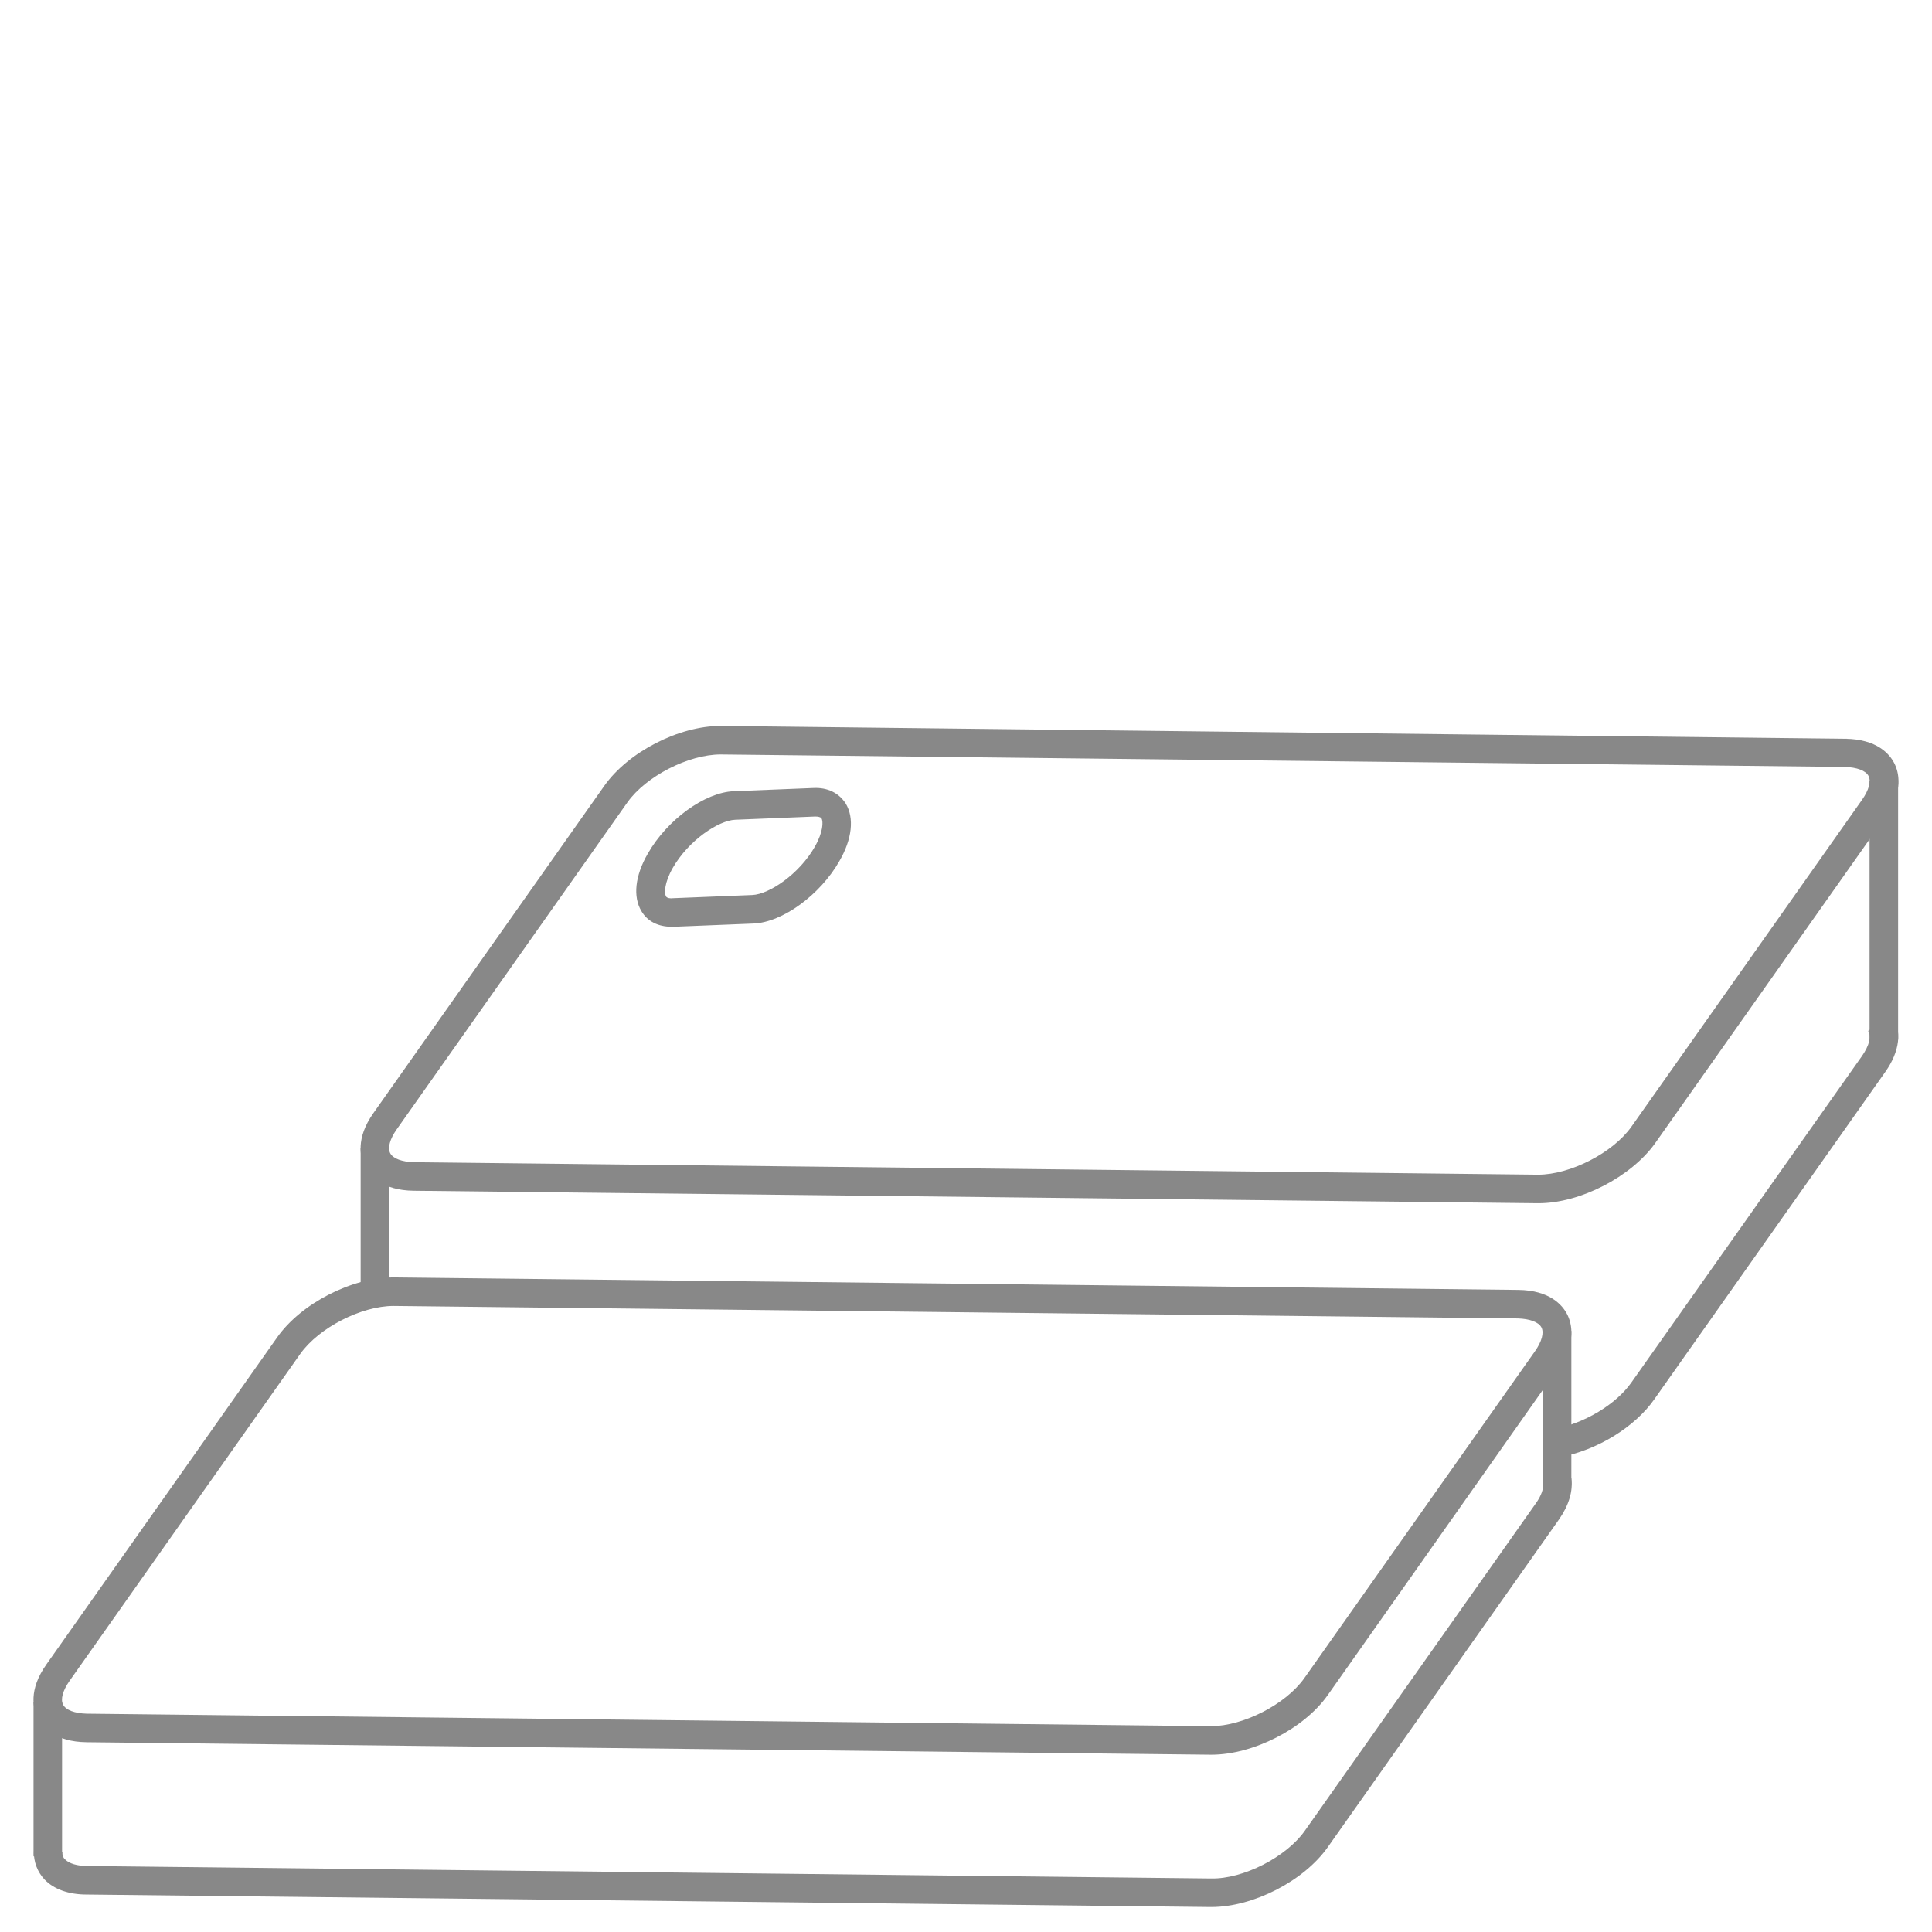 <svg xmlns="http://www.w3.org/2000/svg" xmlns:xlink="http://www.w3.org/1999/xlink" id="&#x30EC;&#x30A4;&#x30E4;&#x30FC;_1" x="0px" y="0px" viewBox="0 0 541.6 541.6" style="enable-background:new 0 0 541.6 541.6;" xml:space="preserve"><style type="text/css">	.st0{fill:#FFFFFF;}	.st1{fill:#888888;}</style><rect class="st0" width="541.6" height="541.6"></rect><path class="st0" d="M416.2,404.9L116,401.6c-10.4-0.1-14-7-8-15.5l16.7-23.7"></path><path class="st1" d="M416.2,408.9L116,405.6c-8.9-0.1-12.4-4.3-13.7-6.8s-2.7-7.8,2.4-15l16.7-23.7l6.5,4.6l-16.7,23.7 c-1.9,2.7-2.6,5.2-1.8,6.7s3.3,2.4,6.6,2.5l300.2,3.3L416.2,408.9z"></path><path class="st0" d="M527.1,286.8c1.9,2.8,1.5,7-1.7,11.5L460.6,390c-5,7-14.9,12.9-24.1,14.6"></path><path class="st1" d="M437.2,408.5l-1.5-7.9c8.5-1.6,17.3-6.9,21.6-13L522,296c2-2.9,2.7-5.5,1.7-7l6.6-4.5c3,4.4,2.3,10.2-1.8,16 l-64.7,91.7C458.4,400,447.7,406.6,437.2,408.5z"></path><path class="st0" d="M147,330.8l25.7-36.5c5.9-8.4,19.2-15.2,29.6-15.1l283.3,3.1"></path><path class="st1" d="M150.2,333.1l-6.5-4.6l25.7-36.4c6.7-9.5,20.9-16.8,32.6-16.8h0.3l283.3,3.1l-0.1,8l-283.3-3.1H202 c-9,0-20.9,6.1-26.1,13.4L150.2,333.1z"></path><path class="st0" d="M436.4,415c0.4,2.5-0.5,5.5-2.8,8.7L369,515.5c-6,8.4-19.2,15.2-29.6,15.1l-315.1-3.5c-7.1-0.1-11-3.3-10.9-8"></path><path class="st1" d="M339.6,534.6h-0.3l-315-3.5c-5.1,0-9.2-1.5-11.8-4.2c-2-2.1-3.1-5-3-7.9l8,0.2c-0.1,0.8,0.2,1.6,0.8,2.1 c1.1,1.1,3.3,1.8,6.2,1.8l315,3.5c9,0.2,21.1-6,26.3-13.4l64.7-91.7c1.6-2.2,2.3-4.3,2.1-5.9l7.9-1.2c0.5,3.6-0.7,7.6-3.5,11.6 l-64.7,91.7C365.6,527.3,351.3,534.6,339.6,534.6z"></path><path class="st0" d="M35.5,484.4L81,419.9c6-8.5,19.2-15.2,29.6-15.1l303.4,3.3"></path><path class="st1" d="M38.8,486.7l-6.5-4.6l45.5-64.5c6.7-9.5,20.9-16.8,32.6-16.8h0.3l303.4,3.3l-0.1,8l-303.4-3.4h-0.2 c-9,0-20.9,6.1-26.1,13.4L38.8,486.7z"></path><path class="st0" d="M460.6,318.2c-6,8.5-19.2,15.2-29.6,15.1l-315-3.5c-10.4-0.1-14-7.1-8-15.5l64.7-91.7 c5.9-8.4,19.2-15.2,29.6-15.1l315,3.5c10.4,0.1,14,7.1,8,15.5L460.6,318.2z"></path><path class="st1" d="M431.3,337.3H431l-315-3.5c-8.9-0.1-12.4-4.3-13.7-6.8s-2.7-7.8,2.4-15l64.7-91.7c6.7-9.5,20.9-16.8,32.6-16.8 h0.3l315,3.6c8.9,0.1,12.4,4.3,13.7,6.8s2.7,7.8-2.4,15l-64.7,91.7C457.2,329.9,443,337.3,431.3,337.3z M202,211.5 c-9,0-20.9,6.1-26.1,13.4l-64.7,91.7c-1.9,2.7-2.6,5.2-1.8,6.7s3.3,2.4,6.6,2.5l315,3.5h0.2c9,0,20.9-6.1,26.1-13.4l0,0l64.7-91.7 c1.9-2.7,2.6-5.2,1.8-6.7s-3.3-2.4-6.6-2.5l-315-3.5L202,211.5z"></path><path class="st0" d="M369,472.8c-6,8.4-19.2,15.2-29.6,15.1l-315.1-3.5c-10.4-0.1-14-7.1-8-15.5L81,377.2c6-8.4,19.2-15.2,29.6-15.1 l315,3.5c10.4,0.1,14,7,8,15.5L369,472.8z"></path><path class="st1" d="M339.6,491.9h-0.3l-315-3.5c-8.9-0.1-12.4-4.3-13.7-6.8s-2.7-7.8,2.4-15l64.7-91.7c6.7-9.5,20.9-16.8,32.6-16.8 h0.3l315,3.5c8.9,0.1,12.4,4.3,13.7,6.8s2.7,7.8-2.4,15l-64.7,91.8C365.6,484.6,351.3,491.9,339.6,491.9z M110.3,366.1 c-9,0-20.9,6.1-26.1,13.4l-64.7,91.7c-1.9,2.7-2.6,5.2-1.8,6.7s3.2,2.4,6.6,2.5l315,3.5h0.2c9,0,20.9-6.1,26.1-13.4l64.7-91.7 c1.9-2.7,2.6-5.2,1.8-6.7s-3.3-2.4-6.6-2.5l-315.1-3.5H110.3z"></path><rect x="9.4" y="477.1" class="st1" width="8" height="43.3"></rect><rect x="432.5" y="373.1" class="st1" width="8" height="43.3"></rect><rect x="101.1" y="321.8" class="st1" width="8" height="43.3"></rect><rect x="524.1" y="219" class="st1" width="8" height="72.5"></rect><path class="st0" d="M231.8,239.4c-4.7,8.3-14,15.2-20.8,15.5l-22.3,0.9c-6.7,0.3-8.4-6.2-3.6-14.5l0,0c4.7-8.3,14-15.2,20.8-15.5 l22.3-0.9C234.9,224.6,236.5,231.1,231.8,239.4L231.8,239.4z"></path><path class="st1" d="M188.3,259.8c-3.8,0-6.8-1.5-8.5-4.4c-2.4-4-1.8-9.9,1.8-16.1c5.4-9.5,16-17.2,24.1-17.5l22.3-0.9 c4-0.2,7.2,1.4,9.1,4.4c2.4,4,1.8,9.9-1.8,16.1l0,0c-5.4,9.5-16,17.2-24.1,17.5l-22.3,0.9L188.3,259.8z M228.6,228.9h-0.2l-22.3,0.9 c-4.7,0.2-13.1,5.8-17.5,13.5c-2.4,4.2-2.4,7.1-1.9,8c0.3,0.5,1.3,0.6,1.9,0.5l22.3-0.9c4.7-0.2,13.1-5.8,17.5-13.5l0,0 c2.4-4.2,2.4-7.1,1.9-8C230,229,229.2,228.9,228.6,228.9z"></path></svg>